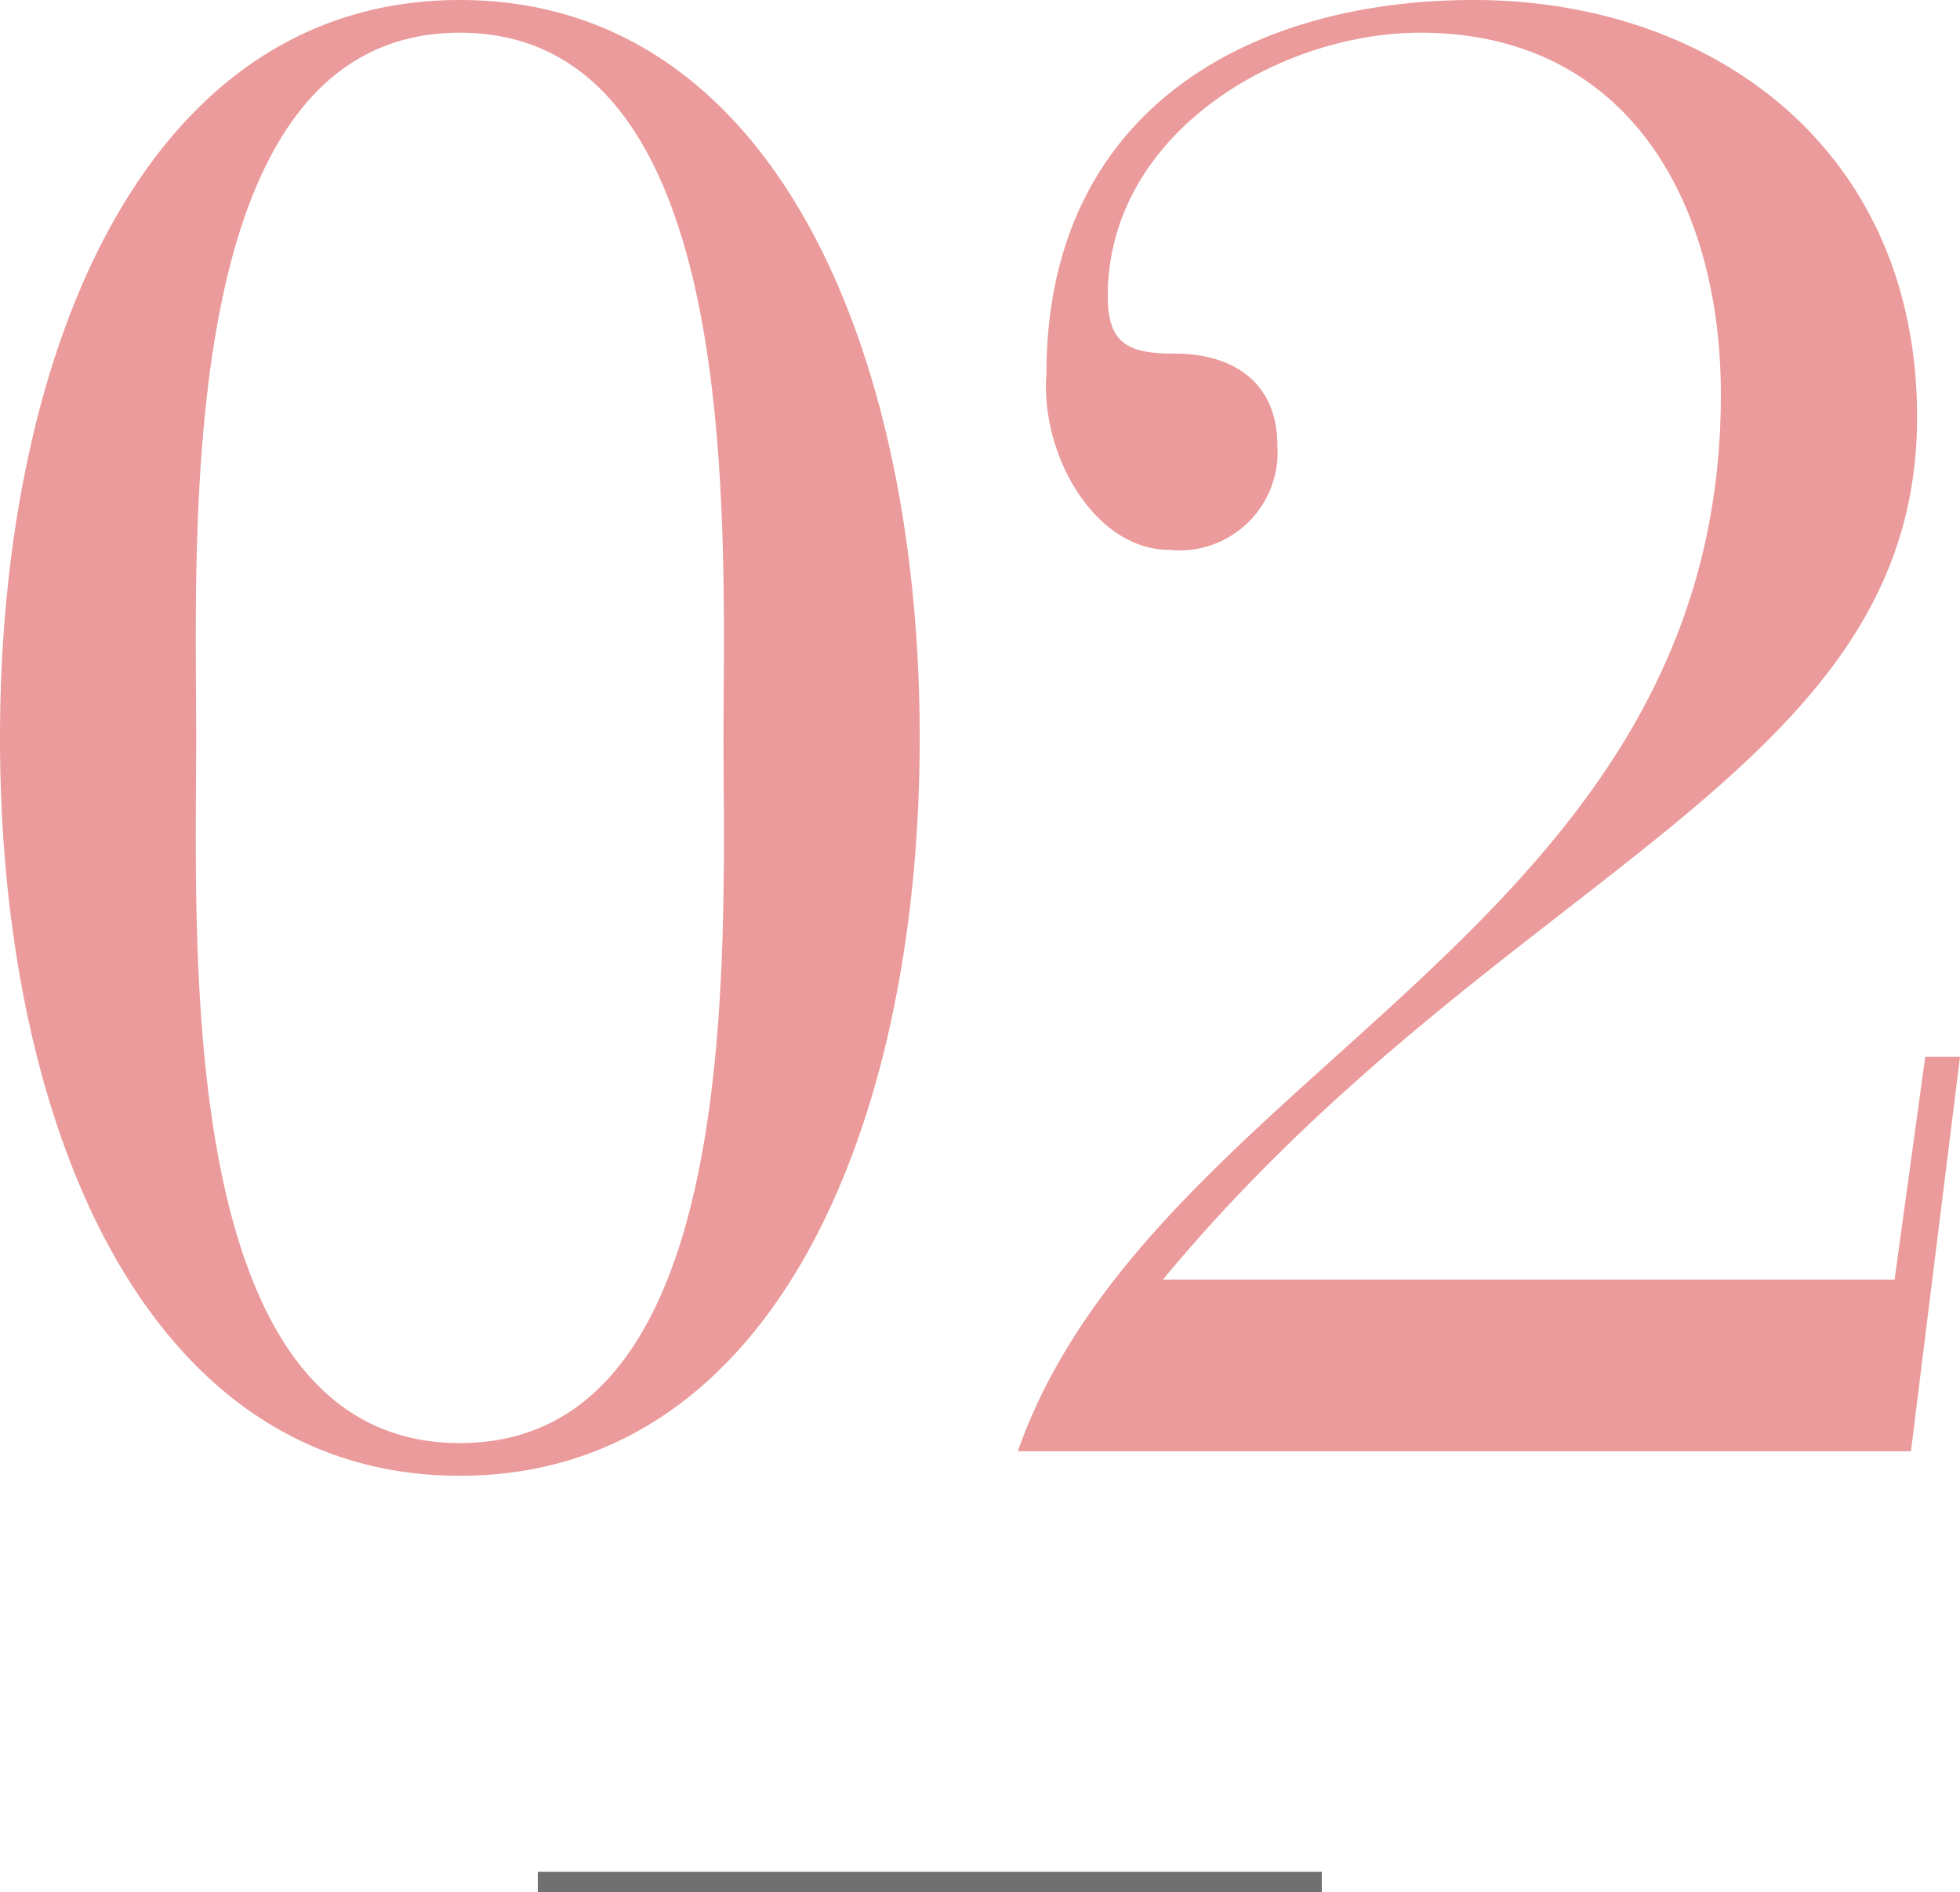 <svg xmlns="http://www.w3.org/2000/svg" width="95.9" height="92.573" viewBox="0 0 95.9 92.573">
  <g id="グループ_947" data-name="グループ 947" transform="translate(-1047.4 -3033)">
    <path id="パス_788" data-name="パス 788" d="M32,39.1C32,28.8,30.9,4.6,44.9,4.6S57.8,28.8,57.8,39.1s1.1,34.5-12.9,34.5S32,49.4,32,39.1Zm-9.6,0c0,18.9,7.1,36.1,22.5,36.1S67.4,58,67.4,39.1,60.3,3,44.9,3,22.4,20.2,22.4,39.1Zm95.9,15.6h-1.7l-1.5,10.9H79.3c16.6-20,36.9-24.6,36.9-42.2,0-13.1-10-20.4-21.7-20.4C83.4,3,73.6,8.5,73.6,21.3c-.3,4,2.4,8.6,6,8.6a4.8,4.8,0,0,0,5.3-5.1c0-3.2-2.3-4.5-5-4.5-2.2,0-3.3-.4-3.3-2.8,0-8,8.4-12.9,15.3-12.9,10,0,14.7,8.1,14.7,17.7,0,26.2-27.8,32.9-34.4,51.7h43.7Z" transform="translate(1025 3030)" fill="#eb9b9b"/>
    <path id="パス_730" data-name="パス 730" d="M539.714,2042.073h38.359" transform="translate(534 1083)" fill="none" stroke="#707070" stroke-width="1"/>
  </g>
</svg>
